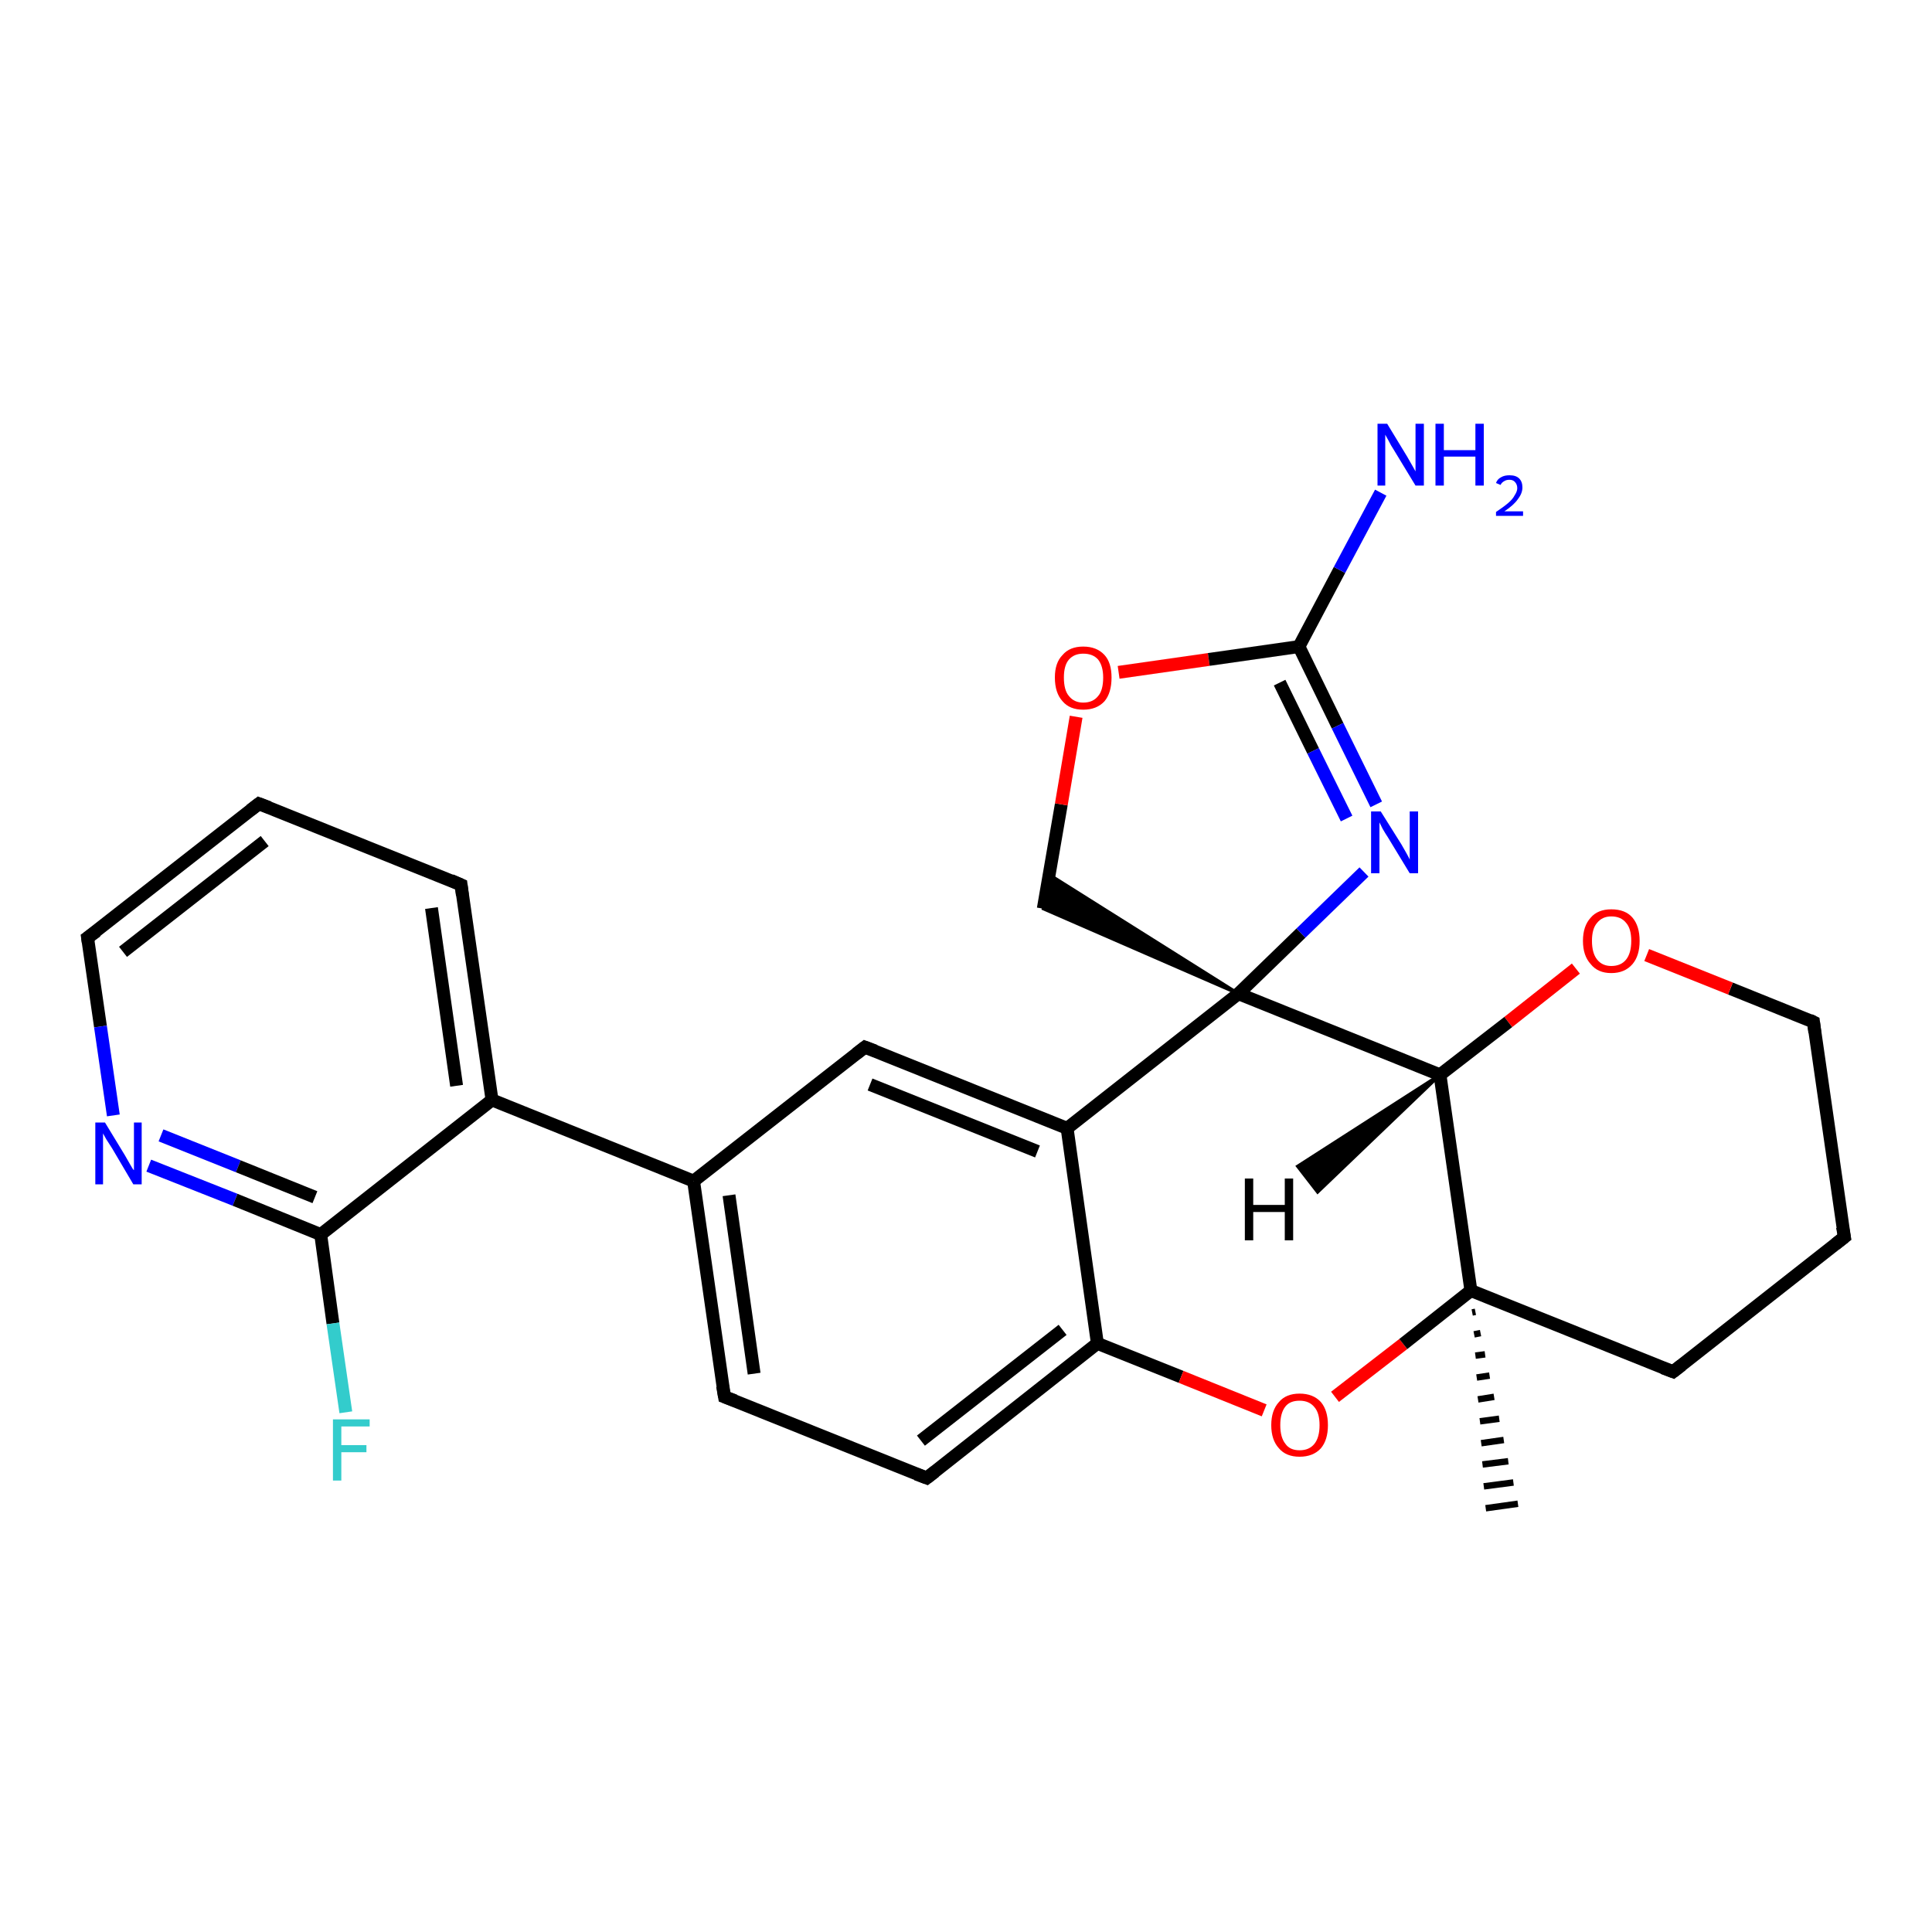 <?xml version='1.0' encoding='iso-8859-1'?>
<svg version='1.1' baseProfile='full'
              xmlns='http://www.w3.org/2000/svg'
                      xmlns:rdkit='http://www.rdkit.org/xml'
                      xmlns:xlink='http://www.w3.org/1999/xlink'
                  xml:space='preserve'
width='300px' height='300px' viewBox='0 0 300 300'>
<!-- END OF HEADER -->
<rect style='opacity:1.0;fill:#FFFFFF;stroke:none' width='300.0' height='300.0' x='0.0' y='0.0'> </rect>
<path class='bond-0 atom-1 atom-0' d='M 229.1,203.7 L 228.6,203.8' style='fill:none;fill-rule:evenodd;stroke:#000000;stroke-width:1.0px;stroke-linecap:butt;stroke-linejoin:miter;stroke-opacity:1' />
<path class='bond-0 atom-1 atom-0' d='M 229.9,207.0 L 228.9,207.2' style='fill:none;fill-rule:evenodd;stroke:#000000;stroke-width:1.0px;stroke-linecap:butt;stroke-linejoin:miter;stroke-opacity:1' />
<path class='bond-0 atom-1 atom-0' d='M 230.6,210.3 L 229.1,210.5' style='fill:none;fill-rule:evenodd;stroke:#000000;stroke-width:1.0px;stroke-linecap:butt;stroke-linejoin:miter;stroke-opacity:1' />
<path class='bond-0 atom-1 atom-0' d='M 231.3,213.6 L 229.3,213.9' style='fill:none;fill-rule:evenodd;stroke:#000000;stroke-width:1.0px;stroke-linecap:butt;stroke-linejoin:miter;stroke-opacity:1' />
<path class='bond-0 atom-1 atom-0' d='M 232.0,216.9 L 229.5,217.3' style='fill:none;fill-rule:evenodd;stroke:#000000;stroke-width:1.0px;stroke-linecap:butt;stroke-linejoin:miter;stroke-opacity:1' />
<path class='bond-0 atom-1 atom-0' d='M 232.8,220.3 L 229.8,220.7' style='fill:none;fill-rule:evenodd;stroke:#000000;stroke-width:1.0px;stroke-linecap:butt;stroke-linejoin:miter;stroke-opacity:1' />
<path class='bond-0 atom-1 atom-0' d='M 233.5,223.6 L 230.0,224.1' style='fill:none;fill-rule:evenodd;stroke:#000000;stroke-width:1.0px;stroke-linecap:butt;stroke-linejoin:miter;stroke-opacity:1' />
<path class='bond-0 atom-1 atom-0' d='M 234.2,226.9 L 230.2,227.4' style='fill:none;fill-rule:evenodd;stroke:#000000;stroke-width:1.0px;stroke-linecap:butt;stroke-linejoin:miter;stroke-opacity:1' />
<path class='bond-0 atom-1 atom-0' d='M 235.0,230.2 L 230.4,230.8' style='fill:none;fill-rule:evenodd;stroke:#000000;stroke-width:1.0px;stroke-linecap:butt;stroke-linejoin:miter;stroke-opacity:1' />
<path class='bond-0 atom-1 atom-0' d='M 235.7,233.5 L 230.7,234.2' style='fill:none;fill-rule:evenodd;stroke:#000000;stroke-width:1.0px;stroke-linecap:butt;stroke-linejoin:miter;stroke-opacity:1' />
<path class='bond-1 atom-1 atom-2' d='M 228.4,200.4 L 259.8,213.0' style='fill:none;fill-rule:evenodd;stroke:#000000;stroke-width:2.0px;stroke-linecap:butt;stroke-linejoin:miter;stroke-opacity:1' />
<path class='bond-2 atom-2 atom-3' d='M 259.8,213.0 L 286.4,192.1' style='fill:none;fill-rule:evenodd;stroke:#000000;stroke-width:2.0px;stroke-linecap:butt;stroke-linejoin:miter;stroke-opacity:1' />
<path class='bond-3 atom-3 atom-4' d='M 286.4,192.1 L 281.6,158.7' style='fill:none;fill-rule:evenodd;stroke:#000000;stroke-width:2.0px;stroke-linecap:butt;stroke-linejoin:miter;stroke-opacity:1' />
<path class='bond-4 atom-4 atom-5' d='M 281.6,158.7 L 268.7,153.5' style='fill:none;fill-rule:evenodd;stroke:#000000;stroke-width:2.0px;stroke-linecap:butt;stroke-linejoin:miter;stroke-opacity:1' />
<path class='bond-4 atom-4 atom-5' d='M 268.7,153.5 L 255.7,148.3' style='fill:none;fill-rule:evenodd;stroke:#FF0000;stroke-width:2.0px;stroke-linecap:butt;stroke-linejoin:miter;stroke-opacity:1' />
<path class='bond-5 atom-5 atom-6' d='M 244.7,150.4 L 234.2,158.7' style='fill:none;fill-rule:evenodd;stroke:#FF0000;stroke-width:2.0px;stroke-linecap:butt;stroke-linejoin:miter;stroke-opacity:1' />
<path class='bond-5 atom-5 atom-6' d='M 234.2,158.7 L 223.6,166.9' style='fill:none;fill-rule:evenodd;stroke:#000000;stroke-width:2.0px;stroke-linecap:butt;stroke-linejoin:miter;stroke-opacity:1' />
<path class='bond-6 atom-6 atom-7' d='M 223.6,166.9 L 192.3,154.3' style='fill:none;fill-rule:evenodd;stroke:#000000;stroke-width:2.0px;stroke-linecap:butt;stroke-linejoin:miter;stroke-opacity:1' />
<path class='bond-7 atom-7 atom-8' d='M 192.3,154.3 L 162.0,141.1 L 162.9,135.8 Z' style='fill:#000000;fill-rule:evenodd;fill-opacity:1;stroke:#000000;stroke-width:0.5px;stroke-linecap:butt;stroke-linejoin:miter;stroke-opacity:1;' />
<path class='bond-8 atom-8 atom-9' d='M 162.0,141.1 L 164.8,124.9' style='fill:none;fill-rule:evenodd;stroke:#000000;stroke-width:2.0px;stroke-linecap:butt;stroke-linejoin:miter;stroke-opacity:1' />
<path class='bond-8 atom-8 atom-9' d='M 164.8,124.9 L 167.1,111.3' style='fill:none;fill-rule:evenodd;stroke:#FF0000;stroke-width:2.0px;stroke-linecap:butt;stroke-linejoin:miter;stroke-opacity:1' />
<path class='bond-9 atom-9 atom-10' d='M 173.7,104.4 L 187.7,102.4' style='fill:none;fill-rule:evenodd;stroke:#FF0000;stroke-width:2.0px;stroke-linecap:butt;stroke-linejoin:miter;stroke-opacity:1' />
<path class='bond-9 atom-9 atom-10' d='M 187.7,102.4 L 201.7,100.4' style='fill:none;fill-rule:evenodd;stroke:#000000;stroke-width:2.0px;stroke-linecap:butt;stroke-linejoin:miter;stroke-opacity:1' />
<path class='bond-10 atom-10 atom-11' d='M 201.7,100.4 L 208.0,88.5' style='fill:none;fill-rule:evenodd;stroke:#000000;stroke-width:2.0px;stroke-linecap:butt;stroke-linejoin:miter;stroke-opacity:1' />
<path class='bond-10 atom-10 atom-11' d='M 208.0,88.5 L 214.4,76.5' style='fill:none;fill-rule:evenodd;stroke:#0000FF;stroke-width:2.0px;stroke-linecap:butt;stroke-linejoin:miter;stroke-opacity:1' />
<path class='bond-11 atom-10 atom-12' d='M 201.7,100.4 L 207.7,112.7' style='fill:none;fill-rule:evenodd;stroke:#000000;stroke-width:2.0px;stroke-linecap:butt;stroke-linejoin:miter;stroke-opacity:1' />
<path class='bond-11 atom-10 atom-12' d='M 207.7,112.7 L 213.7,124.9' style='fill:none;fill-rule:evenodd;stroke:#0000FF;stroke-width:2.0px;stroke-linecap:butt;stroke-linejoin:miter;stroke-opacity:1' />
<path class='bond-11 atom-10 atom-12' d='M 198.7,106.0 L 203.9,116.6' style='fill:none;fill-rule:evenodd;stroke:#000000;stroke-width:2.0px;stroke-linecap:butt;stroke-linejoin:miter;stroke-opacity:1' />
<path class='bond-11 atom-10 atom-12' d='M 203.9,116.6 L 209.1,127.1' style='fill:none;fill-rule:evenodd;stroke:#0000FF;stroke-width:2.0px;stroke-linecap:butt;stroke-linejoin:miter;stroke-opacity:1' />
<path class='bond-12 atom-7 atom-13' d='M 192.3,154.3 L 165.7,175.2' style='fill:none;fill-rule:evenodd;stroke:#000000;stroke-width:2.0px;stroke-linecap:butt;stroke-linejoin:miter;stroke-opacity:1' />
<path class='bond-13 atom-13 atom-14' d='M 165.7,175.2 L 134.3,162.6' style='fill:none;fill-rule:evenodd;stroke:#000000;stroke-width:2.0px;stroke-linecap:butt;stroke-linejoin:miter;stroke-opacity:1' />
<path class='bond-13 atom-13 atom-14' d='M 161.1,178.8 L 135.1,168.4' style='fill:none;fill-rule:evenodd;stroke:#000000;stroke-width:2.0px;stroke-linecap:butt;stroke-linejoin:miter;stroke-opacity:1' />
<path class='bond-14 atom-14 atom-15' d='M 134.3,162.6 L 107.7,183.4' style='fill:none;fill-rule:evenodd;stroke:#000000;stroke-width:2.0px;stroke-linecap:butt;stroke-linejoin:miter;stroke-opacity:1' />
<path class='bond-15 atom-15 atom-16' d='M 107.7,183.4 L 112.5,216.9' style='fill:none;fill-rule:evenodd;stroke:#000000;stroke-width:2.0px;stroke-linecap:butt;stroke-linejoin:miter;stroke-opacity:1' />
<path class='bond-15 atom-15 atom-16' d='M 113.2,185.6 L 117.1,213.3' style='fill:none;fill-rule:evenodd;stroke:#000000;stroke-width:2.0px;stroke-linecap:butt;stroke-linejoin:miter;stroke-opacity:1' />
<path class='bond-16 atom-16 atom-17' d='M 112.5,216.9 L 143.9,229.5' style='fill:none;fill-rule:evenodd;stroke:#000000;stroke-width:2.0px;stroke-linecap:butt;stroke-linejoin:miter;stroke-opacity:1' />
<path class='bond-17 atom-17 atom-18' d='M 143.9,229.5 L 170.4,208.6' style='fill:none;fill-rule:evenodd;stroke:#000000;stroke-width:2.0px;stroke-linecap:butt;stroke-linejoin:miter;stroke-opacity:1' />
<path class='bond-17 atom-17 atom-18' d='M 143.0,223.7 L 165.0,206.5' style='fill:none;fill-rule:evenodd;stroke:#000000;stroke-width:2.0px;stroke-linecap:butt;stroke-linejoin:miter;stroke-opacity:1' />
<path class='bond-18 atom-18 atom-19' d='M 170.4,208.6 L 183.4,213.8' style='fill:none;fill-rule:evenodd;stroke:#000000;stroke-width:2.0px;stroke-linecap:butt;stroke-linejoin:miter;stroke-opacity:1' />
<path class='bond-18 atom-18 atom-19' d='M 183.4,213.8 L 196.3,219.0' style='fill:none;fill-rule:evenodd;stroke:#FF0000;stroke-width:2.0px;stroke-linecap:butt;stroke-linejoin:miter;stroke-opacity:1' />
<path class='bond-19 atom-15 atom-20' d='M 107.7,183.4 L 76.4,170.8' style='fill:none;fill-rule:evenodd;stroke:#000000;stroke-width:2.0px;stroke-linecap:butt;stroke-linejoin:miter;stroke-opacity:1' />
<path class='bond-20 atom-20 atom-21' d='M 76.4,170.8 L 71.6,137.4' style='fill:none;fill-rule:evenodd;stroke:#000000;stroke-width:2.0px;stroke-linecap:butt;stroke-linejoin:miter;stroke-opacity:1' />
<path class='bond-20 atom-20 atom-21' d='M 70.9,168.6 L 67.0,141.0' style='fill:none;fill-rule:evenodd;stroke:#000000;stroke-width:2.0px;stroke-linecap:butt;stroke-linejoin:miter;stroke-opacity:1' />
<path class='bond-21 atom-21 atom-22' d='M 71.6,137.4 L 40.2,124.8' style='fill:none;fill-rule:evenodd;stroke:#000000;stroke-width:2.0px;stroke-linecap:butt;stroke-linejoin:miter;stroke-opacity:1' />
<path class='bond-22 atom-22 atom-23' d='M 40.2,124.8 L 13.6,145.6' style='fill:none;fill-rule:evenodd;stroke:#000000;stroke-width:2.0px;stroke-linecap:butt;stroke-linejoin:miter;stroke-opacity:1' />
<path class='bond-22 atom-22 atom-23' d='M 41.1,130.6 L 19.1,147.8' style='fill:none;fill-rule:evenodd;stroke:#000000;stroke-width:2.0px;stroke-linecap:butt;stroke-linejoin:miter;stroke-opacity:1' />
<path class='bond-23 atom-23 atom-24' d='M 13.6,145.6 L 15.6,159.4' style='fill:none;fill-rule:evenodd;stroke:#000000;stroke-width:2.0px;stroke-linecap:butt;stroke-linejoin:miter;stroke-opacity:1' />
<path class='bond-23 atom-23 atom-24' d='M 15.6,159.4 L 17.6,173.2' style='fill:none;fill-rule:evenodd;stroke:#0000FF;stroke-width:2.0px;stroke-linecap:butt;stroke-linejoin:miter;stroke-opacity:1' />
<path class='bond-24 atom-24 atom-25' d='M 23.1,181.0 L 36.5,186.3' style='fill:none;fill-rule:evenodd;stroke:#0000FF;stroke-width:2.0px;stroke-linecap:butt;stroke-linejoin:miter;stroke-opacity:1' />
<path class='bond-24 atom-24 atom-25' d='M 36.5,186.3 L 49.8,191.7' style='fill:none;fill-rule:evenodd;stroke:#000000;stroke-width:2.0px;stroke-linecap:butt;stroke-linejoin:miter;stroke-opacity:1' />
<path class='bond-24 atom-24 atom-25' d='M 25.0,176.3 L 37.0,181.1' style='fill:none;fill-rule:evenodd;stroke:#0000FF;stroke-width:2.0px;stroke-linecap:butt;stroke-linejoin:miter;stroke-opacity:1' />
<path class='bond-24 atom-24 atom-25' d='M 37.0,181.1 L 48.9,185.9' style='fill:none;fill-rule:evenodd;stroke:#000000;stroke-width:2.0px;stroke-linecap:butt;stroke-linejoin:miter;stroke-opacity:1' />
<path class='bond-25 atom-25 atom-26' d='M 49.8,191.7 L 51.7,205.5' style='fill:none;fill-rule:evenodd;stroke:#000000;stroke-width:2.0px;stroke-linecap:butt;stroke-linejoin:miter;stroke-opacity:1' />
<path class='bond-25 atom-25 atom-26' d='M 51.7,205.5 L 53.7,219.3' style='fill:none;fill-rule:evenodd;stroke:#33CCCC;stroke-width:2.0px;stroke-linecap:butt;stroke-linejoin:miter;stroke-opacity:1' />
<path class='bond-26 atom-6 atom-1' d='M 223.6,166.9 L 228.4,200.4' style='fill:none;fill-rule:evenodd;stroke:#000000;stroke-width:2.0px;stroke-linecap:butt;stroke-linejoin:miter;stroke-opacity:1' />
<path class='bond-27 atom-12 atom-7' d='M 211.8,135.4 L 202.0,144.9' style='fill:none;fill-rule:evenodd;stroke:#0000FF;stroke-width:2.0px;stroke-linecap:butt;stroke-linejoin:miter;stroke-opacity:1' />
<path class='bond-27 atom-12 atom-7' d='M 202.0,144.9 L 192.3,154.3' style='fill:none;fill-rule:evenodd;stroke:#000000;stroke-width:2.0px;stroke-linecap:butt;stroke-linejoin:miter;stroke-opacity:1' />
<path class='bond-28 atom-18 atom-13' d='M 170.4,208.6 L 165.7,175.2' style='fill:none;fill-rule:evenodd;stroke:#000000;stroke-width:2.0px;stroke-linecap:butt;stroke-linejoin:miter;stroke-opacity:1' />
<path class='bond-29 atom-25 atom-20' d='M 49.8,191.7 L 76.4,170.8' style='fill:none;fill-rule:evenodd;stroke:#000000;stroke-width:2.0px;stroke-linecap:butt;stroke-linejoin:miter;stroke-opacity:1' />
<path class='bond-30 atom-19 atom-1' d='M 207.3,216.9 L 217.9,208.7' style='fill:none;fill-rule:evenodd;stroke:#FF0000;stroke-width:2.0px;stroke-linecap:butt;stroke-linejoin:miter;stroke-opacity:1' />
<path class='bond-30 atom-19 atom-1' d='M 217.9,208.7 L 228.4,200.4' style='fill:none;fill-rule:evenodd;stroke:#000000;stroke-width:2.0px;stroke-linecap:butt;stroke-linejoin:miter;stroke-opacity:1' />
<path class='bond-31 atom-6 atom-27' d='M 223.6,166.9 L 204.6,185.1 L 201.5,181.1 Z' style='fill:#000000;fill-rule:evenodd;fill-opacity:1;stroke:#000000;stroke-width:0.5px;stroke-linecap:butt;stroke-linejoin:miter;stroke-opacity:1;' />
<path d='M 258.2,212.4 L 259.8,213.0 L 261.1,212.0' style='fill:none;stroke:#000000;stroke-width:2.0px;stroke-linecap:butt;stroke-linejoin:miter;stroke-opacity:1;' />
<path d='M 285.0,193.2 L 286.4,192.1 L 286.1,190.5' style='fill:none;stroke:#000000;stroke-width:2.0px;stroke-linecap:butt;stroke-linejoin:miter;stroke-opacity:1;' />
<path d='M 281.8,160.3 L 281.6,158.7 L 281.0,158.4' style='fill:none;stroke:#000000;stroke-width:2.0px;stroke-linecap:butt;stroke-linejoin:miter;stroke-opacity:1;' />
<path d='M 135.9,163.2 L 134.3,162.6 L 133.0,163.6' style='fill:none;stroke:#000000;stroke-width:2.0px;stroke-linecap:butt;stroke-linejoin:miter;stroke-opacity:1;' />
<path d='M 112.2,215.2 L 112.5,216.9 L 114.1,217.5' style='fill:none;stroke:#000000;stroke-width:2.0px;stroke-linecap:butt;stroke-linejoin:miter;stroke-opacity:1;' />
<path d='M 142.3,228.9 L 143.9,229.5 L 145.2,228.5' style='fill:none;stroke:#000000;stroke-width:2.0px;stroke-linecap:butt;stroke-linejoin:miter;stroke-opacity:1;' />
<path d='M 71.8,139.0 L 71.6,137.4 L 70.0,136.7' style='fill:none;stroke:#000000;stroke-width:2.0px;stroke-linecap:butt;stroke-linejoin:miter;stroke-opacity:1;' />
<path d='M 41.8,125.4 L 40.2,124.8 L 38.9,125.8' style='fill:none;stroke:#000000;stroke-width:2.0px;stroke-linecap:butt;stroke-linejoin:miter;stroke-opacity:1;' />
<path d='M 15.0,144.6 L 13.6,145.6 L 13.7,146.3' style='fill:none;stroke:#000000;stroke-width:2.0px;stroke-linecap:butt;stroke-linejoin:miter;stroke-opacity:1;' />
<path class='atom-5' d='M 245.8 146.1
Q 245.8 143.8, 247.0 142.5
Q 248.1 141.2, 250.2 141.2
Q 252.4 141.2, 253.5 142.5
Q 254.6 143.8, 254.6 146.1
Q 254.6 148.4, 253.5 149.7
Q 252.3 151.1, 250.2 151.1
Q 248.1 151.1, 247.0 149.7
Q 245.8 148.4, 245.8 146.1
M 250.2 150.0
Q 251.7 150.0, 252.5 149.0
Q 253.3 148.0, 253.3 146.1
Q 253.3 144.2, 252.5 143.3
Q 251.7 142.3, 250.2 142.3
Q 248.8 142.3, 248.0 143.3
Q 247.2 144.2, 247.2 146.1
Q 247.2 148.0, 248.0 149.0
Q 248.8 150.0, 250.2 150.0
' fill='#FF0000'/>
<path class='atom-9' d='M 163.8 105.2
Q 163.8 102.9, 165.0 101.7
Q 166.1 100.4, 168.2 100.4
Q 170.3 100.4, 171.5 101.7
Q 172.6 102.9, 172.6 105.2
Q 172.6 107.6, 171.5 108.9
Q 170.3 110.2, 168.2 110.2
Q 166.1 110.2, 165.0 108.9
Q 163.8 107.6, 163.8 105.2
M 168.2 109.1
Q 169.7 109.1, 170.5 108.1
Q 171.3 107.2, 171.3 105.2
Q 171.3 103.4, 170.5 102.4
Q 169.7 101.5, 168.2 101.5
Q 166.8 101.5, 166.0 102.4
Q 165.2 103.3, 165.2 105.2
Q 165.2 107.2, 166.0 108.1
Q 166.8 109.1, 168.2 109.1
' fill='#FF0000'/>
<path class='atom-11' d='M 215.4 65.8
L 218.5 70.9
Q 218.8 71.4, 219.3 72.3
Q 219.8 73.2, 219.8 73.2
L 219.8 65.8
L 221.1 65.8
L 221.1 75.4
L 219.8 75.4
L 216.4 69.8
Q 216.0 69.2, 215.6 68.4
Q 215.2 67.7, 215.1 67.5
L 215.1 75.4
L 213.9 75.4
L 213.9 65.8
L 215.4 65.8
' fill='#0000FF'/>
<path class='atom-11' d='M 222.9 65.8
L 224.2 65.8
L 224.2 69.9
L 229.1 69.9
L 229.1 65.8
L 230.4 65.8
L 230.4 75.4
L 229.1 75.4
L 229.1 70.9
L 224.2 70.9
L 224.2 75.4
L 222.9 75.4
L 222.9 65.8
' fill='#0000FF'/>
<path class='atom-11' d='M 232.3 75.0
Q 232.5 74.4, 233.1 74.1
Q 233.6 73.8, 234.4 73.8
Q 235.4 73.8, 235.9 74.3
Q 236.4 74.8, 236.4 75.7
Q 236.4 76.6, 235.7 77.5
Q 235.1 78.4, 233.6 79.4
L 236.5 79.4
L 236.5 80.1
L 232.3 80.1
L 232.3 79.5
Q 233.5 78.7, 234.2 78.1
Q 234.9 77.5, 235.2 76.9
Q 235.6 76.3, 235.6 75.8
Q 235.6 75.2, 235.2 74.8
Q 234.9 74.5, 234.4 74.5
Q 233.9 74.5, 233.6 74.7
Q 233.2 74.9, 233.0 75.3
L 232.3 75.0
' fill='#0000FF'/>
<path class='atom-12' d='M 214.4 126.0
L 217.6 131.1
Q 217.9 131.6, 218.4 132.5
Q 218.9 133.4, 218.9 133.5
L 218.9 126.0
L 220.2 126.0
L 220.2 135.6
L 218.9 135.6
L 215.5 130.0
Q 215.1 129.4, 214.7 128.7
Q 214.3 127.9, 214.2 127.7
L 214.2 135.6
L 212.9 135.6
L 212.9 126.0
L 214.4 126.0
' fill='#0000FF'/>
<path class='atom-19' d='M 197.4 221.3
Q 197.4 219.0, 198.6 217.7
Q 199.7 216.4, 201.8 216.4
Q 203.9 216.4, 205.1 217.7
Q 206.2 219.0, 206.2 221.3
Q 206.2 223.6, 205.1 224.9
Q 203.9 226.2, 201.8 226.2
Q 199.7 226.2, 198.6 224.9
Q 197.4 223.6, 197.4 221.3
M 201.8 225.2
Q 203.3 225.2, 204.1 224.2
Q 204.9 223.2, 204.9 221.3
Q 204.9 219.4, 204.1 218.5
Q 203.3 217.5, 201.8 217.5
Q 200.3 217.5, 199.6 218.4
Q 198.8 219.4, 198.8 221.3
Q 198.8 223.2, 199.6 224.2
Q 200.3 225.2, 201.8 225.2
' fill='#FF0000'/>
<path class='atom-24' d='M 16.3 174.3
L 19.4 179.4
Q 19.7 179.9, 20.2 180.8
Q 20.7 181.7, 20.8 181.7
L 20.8 174.3
L 22.0 174.3
L 22.0 183.9
L 20.7 183.9
L 17.4 178.3
Q 17.0 177.7, 16.5 176.9
Q 16.1 176.2, 16.0 176.0
L 16.0 183.9
L 14.8 183.9
L 14.8 174.3
L 16.3 174.3
' fill='#0000FF'/>
<path class='atom-26' d='M 51.7 220.4
L 57.4 220.4
L 57.4 221.5
L 53.0 221.5
L 53.0 224.4
L 56.9 224.4
L 56.9 225.5
L 53.0 225.5
L 53.0 229.9
L 51.7 229.9
L 51.7 220.4
' fill='#33CCCC'/>
<path class='atom-27' d='M 193.3 183.0
L 194.6 183.0
L 194.6 187.1
L 199.5 187.1
L 199.5 183.0
L 200.8 183.0
L 200.8 192.6
L 199.5 192.6
L 199.5 188.2
L 194.6 188.2
L 194.6 192.6
L 193.3 192.6
L 193.3 183.0
' fill='#000000'/>
</svg>

